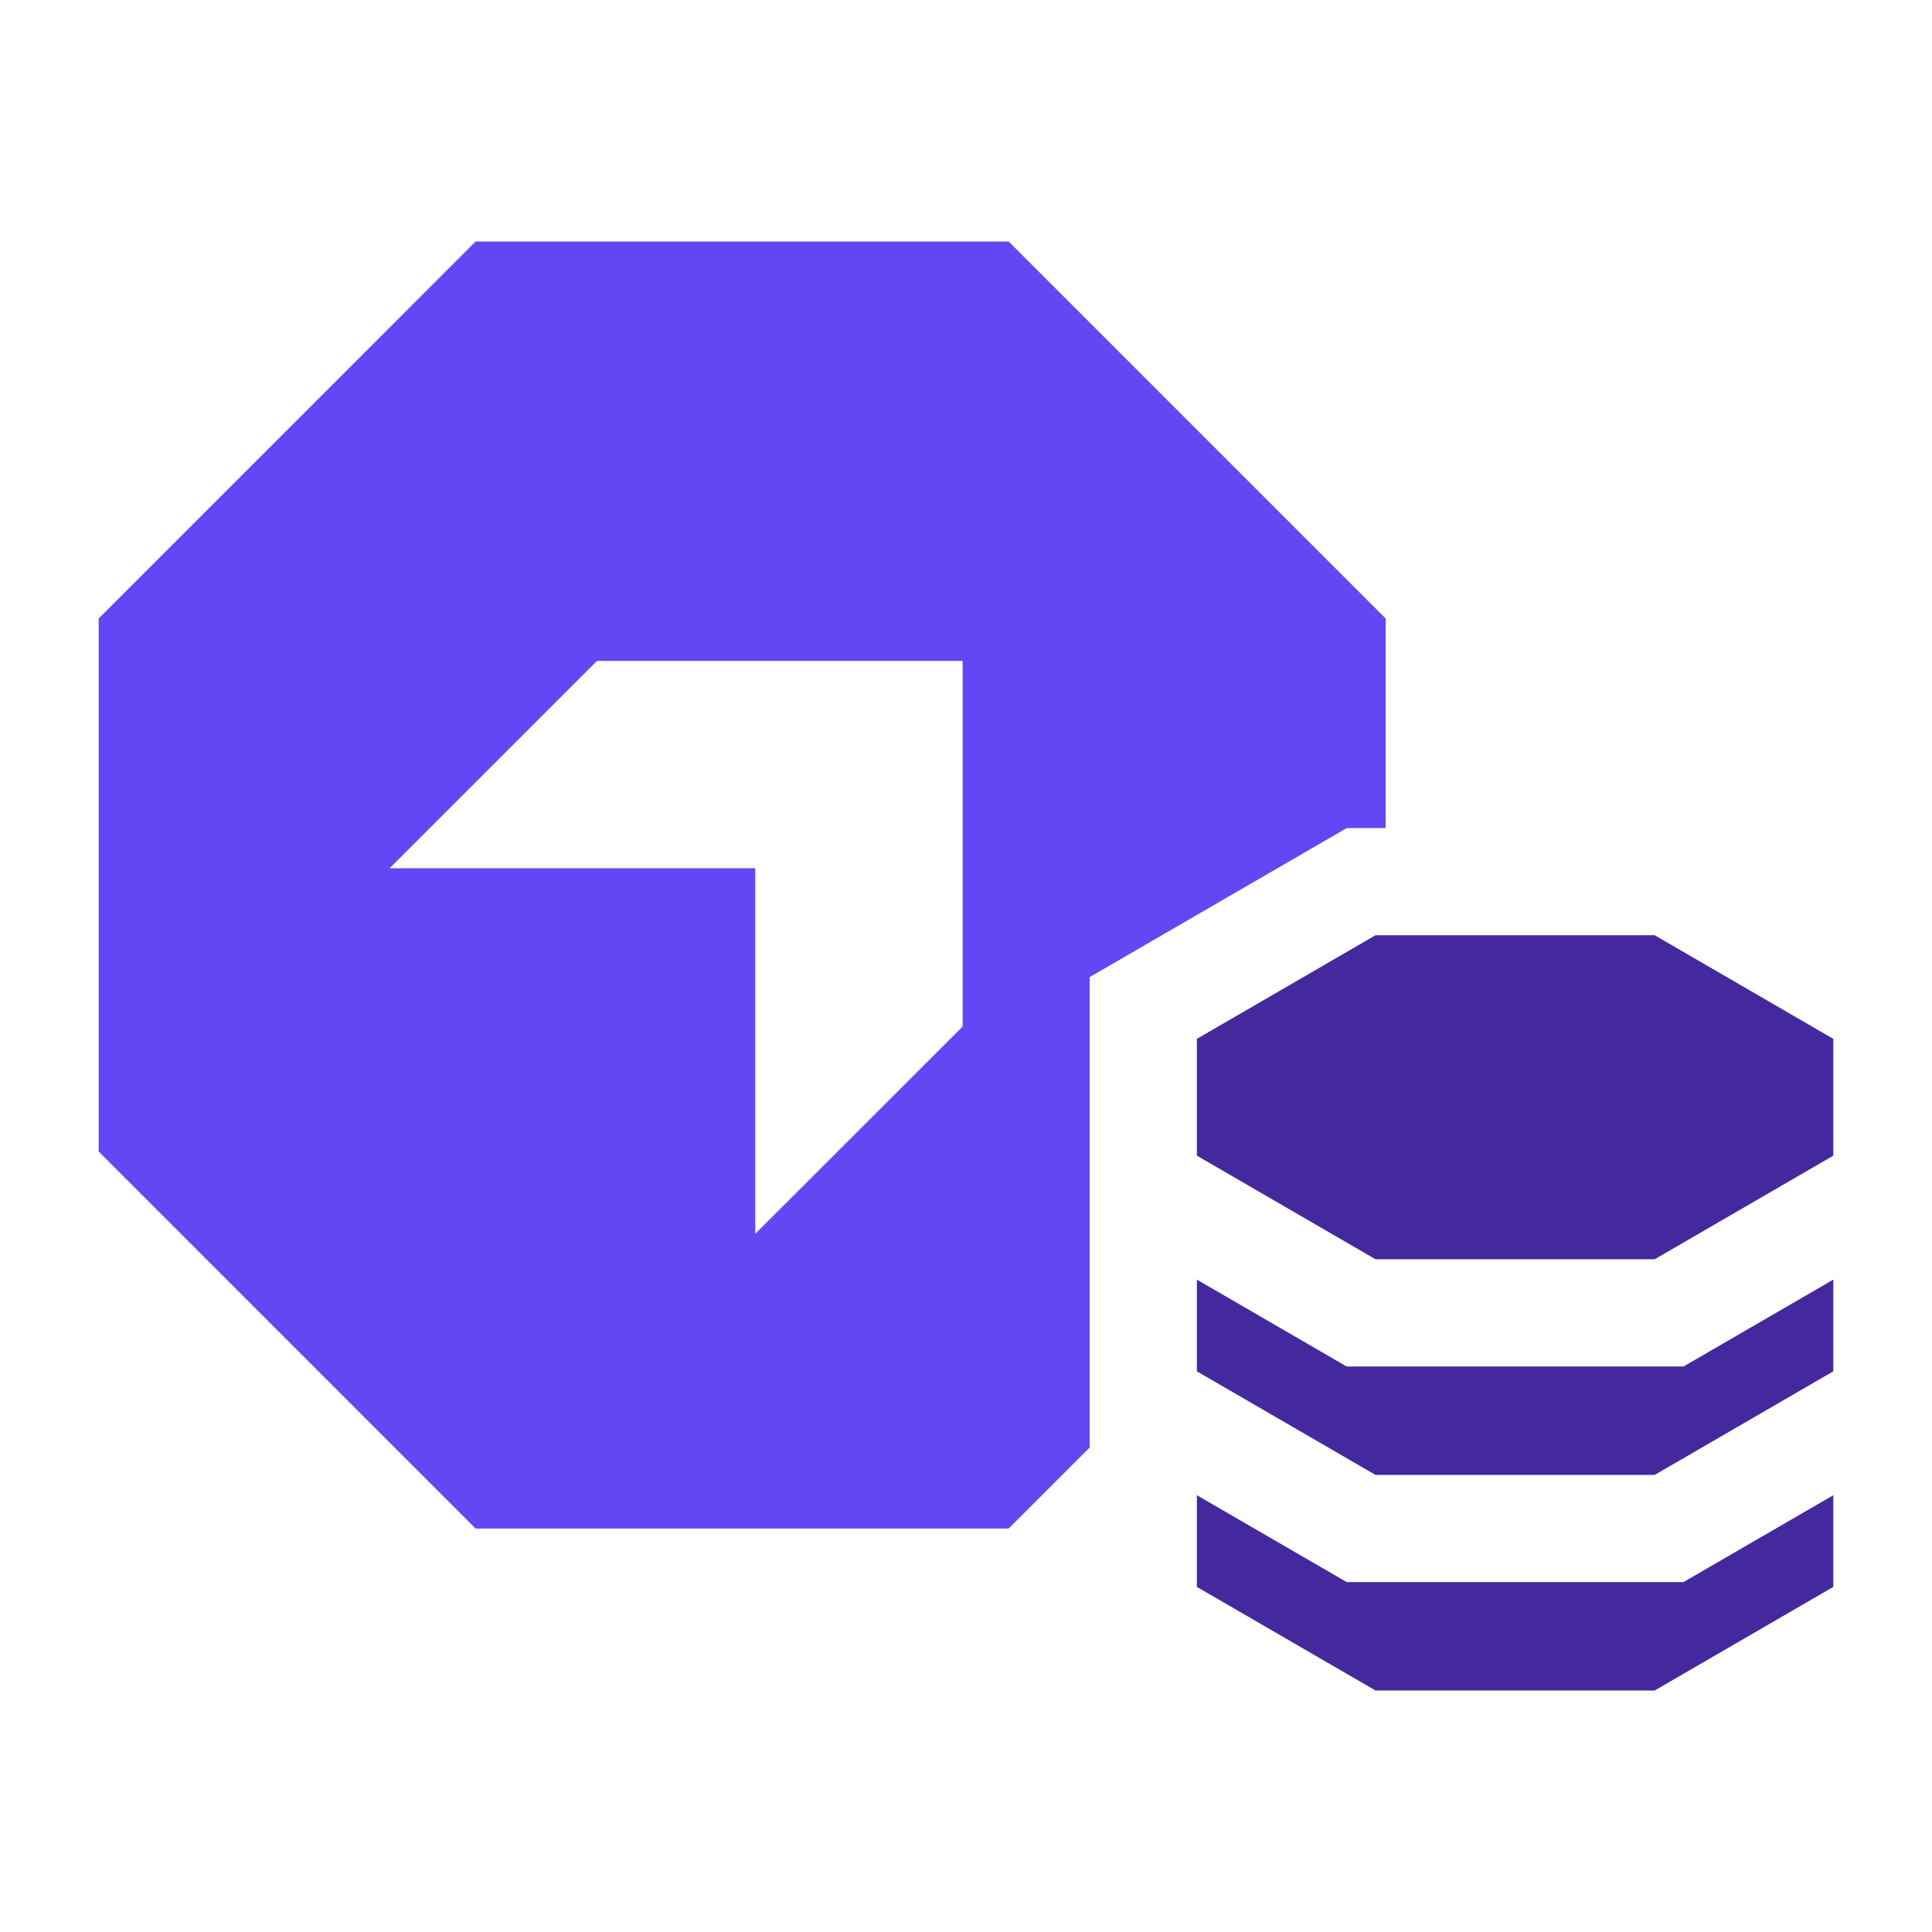 <svg width="24" height="24" viewBox="0 0 24 24" fill="none" xmlns="http://www.w3.org/2000/svg">
<g clip-path="url(#clip0_1998_14602)">
<path d="M13.536 17.494V12.138L16.729 10.287H17.213V7.683L12.53 3H5.908L1.226 7.683V14.305L5.908 18.988H12.53L13.536 17.982V17.494ZM11.958 12.752L9.382 15.327V10.786L4.84 10.786L7.416 8.21H11.958V12.752Z" fill="#6347F5"/>
<path d="M20.913 19.653H16.729L14.868 18.574V19.713L17.087 21H20.555L22.774 19.713V18.574L20.913 19.653Z" fill="#44299E"/>
<path d="M20.913 16.975H16.729L14.868 15.896V17.035L17.087 18.322H20.555L22.774 17.035V15.896L20.913 16.975Z" fill="#44299E"/>
<path d="M20.555 11.618H17.087L14.868 12.905V14.356L17.087 15.643H20.555L22.774 14.356V12.905L20.555 11.618Z" fill="#44299E"/>
</g>
<defs>
<clipPath id="clip0_1998_14602">
<rect width="21.549" height="18" fill="white" transform="translate(1.226 3)"/>
</clipPath>
</defs>
</svg>
